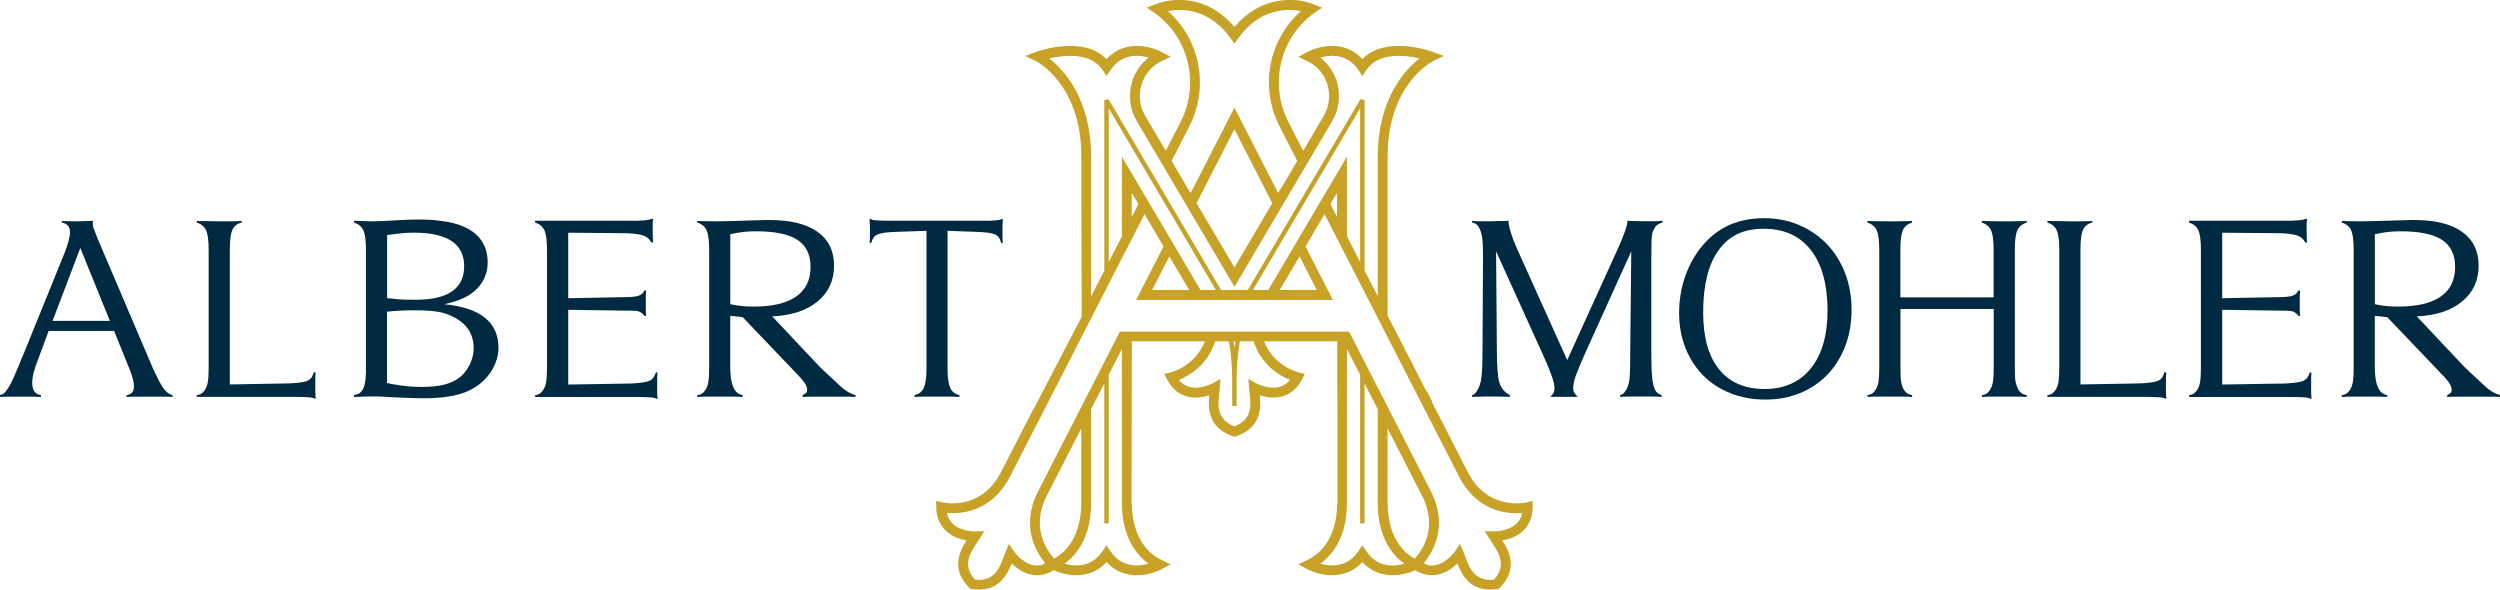 <?xml version="1.0" encoding="UTF-8"?>
<svg id="Layer_1" xmlns="http://www.w3.org/2000/svg" version="1.1" viewBox="0 0 532.01 125.49">
  <!-- Generator: Adobe Illustrator 30.1.0, SVG Export Plug-In . SVG Version: 2.1.1 Build 136)  -->
  <defs>
    <style>
      .st0 {
        fill: #c8a227;
      }

      .st1 {
        fill: #002a42;
      }
    </style>
  </defs>
  <g>
    <g>
      <path class="st1" d="M0,84.07c.41-.11.71-.25.9-.42.19-.17.43-.48.73-.93.15-.22.28-.43.39-.62.11-.19.24-.42.39-.7.15-.28.32-.65.51-1.1s.43-1.01.73-1.69c.41-1.05.75-1.87,1.01-2.47s.43-.99.51-1.18l8.54-21.07c.37-.9.66-1.75.87-2.56s.31-1.45.31-1.94c0-1.16-.58-1.84-1.74-2.02v-.39l.34.06c.41,0,.82,0,1.24.03.41.02.86.03,1.35.03.45,0,.95,0,1.49-.03.54-.02,1.3-.05,2.28-.08-.08.19-.11.32-.11.39v.28c0,.26.06.58.2.96.13.37.42,1.12.87,2.25l11.69,27.42c.07.19.32.69.73,1.52.41.9.75,1.56,1.01,1.97.71,1.31,1.54,2.08,2.47,2.3v.39c-.45-.04-1.05-.06-1.8-.06h-6.13c-.67,0-1.22.02-1.63.06h-.22v-.39c1.05-.11,1.57-.75,1.57-1.91,0-.82-.28-1.95-.84-3.37l-3.37-8.37h-13.94l-2.08,5.62c-.53,1.31-.89,2.38-1.1,3.2s-.31,1.55-.31,2.19c0,1.61.62,2.49,1.85,2.64v.39h-.28c-.6-.04-1.26-.06-1.97-.06H2.08c-.64,0-1.24.02-1.8.06H0v-.39h0ZM23.38,68.28l-6.29-15.51-5.9,15.51s12.19,0,12.19,0Z"/>
      <path class="st1" d="M41.88,84.07c.52-.04.96-.22,1.29-.56.49-.49.81-1.1.98-1.83s.25-1.92.25-3.57v-25.06c0-1.87-.18-3.21-.53-4.02-.36-.8-1.02-1.36-1.99-1.66v-.39l.34.06h1.46c.75,0,1.74.02,2.98.06h1.12c.86,0,1.57,0,2.14-.03.56-.02.99-.03,1.29-.03l.22-.06v.39c-.97.22-1.64.75-1.99,1.57-.36.82-.53,2.19-.53,4.1v28.77l12.64-.22c1.5-.07,2.62-.21,3.37-.39.52-.15.92-.36,1.18-.62s.49-.71.67-1.35h.39c-.04.49-.06.88-.06,1.18v2.7c0,.49.02.94.06,1.35v.45c-.22-.11-.45-.2-.67-.25-.22-.06-.48-.09-.76-.11-.28-.02-.63-.04-1.04-.06s-.92-.03-1.52-.03h-21.3v-.39h.01Z"/>
      <path class="st1" d="M75.34,84.07c.37-.07.66-.15.84-.22.19-.07.37-.21.56-.39.37-.37.64-.82.79-1.35.07-.34.14-.67.2-1.01s.08-.71.08-1.12c.04-.19.06-.43.06-.73v-26.19c0-1.87-.18-3.21-.53-4.02-.36-.8-1.02-1.36-1.99-1.66v-.39h.34l3.48.11c.52,0,1.29-.02,2.3-.06s2.32-.11,3.93-.22c.75-.04,1.41-.07,1.99-.08.58-.02,1.13-.03,1.66-.03.94,0,1.84.03,2.73.08.88.06,1.79.16,2.73.31,3.03.45,5.34,1.41,6.91,2.89,1.57,1.48,2.36,3.44,2.36,5.87,0,2.14-.75,3.99-2.25,5.56-.79.79-1.68,1.42-2.67,1.91s-2.33.94-4.02,1.35l-.28.06c7.68.75,11.52,3.84,11.52,9.27,0,.97-.17,1.94-.51,2.89-.34.96-.82,1.86-1.46,2.73-1.35,1.8-3.12,3.1-5.31,3.91-2.19.81-5.05,1.21-8.57,1.21-.53,0-1.12,0-1.8-.03-.67-.02-1.44-.05-2.3-.08-1.09-.04-1.99-.08-2.7-.11-.71-.04-1.32-.07-1.83-.11s-.95-.06-1.32-.06h-1.07c-.56,0-1.14,0-1.74.03-.6.02-1.24.05-1.91.08h-.22v-.39h0ZM84.05,63.62c.64.08,1.35.12,2.14.14s1.54.03,2.25.03c6.89,0,10.34-2.38,10.34-7.14s-3.58-7.14-10.73-7.14c-.86,0-1.69.04-2.47.11-.79.08-1.85.21-3.2.39v13.43c.71.08,1.27.13,1.69.17h-.02ZM84.05,81.83c1.8.34,3.71.51,5.73.51,1.87,0,3.45-.16,4.72-.48,1.27-.32,2.38-.83,3.32-1.55.86-.67,1.57-1.58,2.14-2.73.56-1.14.84-2.29.84-3.46,0-2.88-1.33-5.06-3.99-6.52-.56-.3-1.12-.55-1.69-.76-.56-.21-1.18-.37-1.85-.48s-1.42-.2-2.25-.25c-.82-.06-1.78-.08-2.87-.08-.97,0-1.86.02-2.67.06s-1.85.11-3.12.23v15.17c.71.19,1.27.3,1.69.34h0Z"/>
      <path class="st1" d="M113.88,84.07c.52-.04.96-.22,1.29-.56.49-.49.81-1.1.98-1.83.17-.73.25-1.92.25-3.57v-25.06c0-1.87-.18-3.21-.53-4.02-.36-.8-1.02-1.36-1.99-1.66v-.39h21.63c.26,0,.56-.02.9-.06.3,0,.55,0,.76-.03.21-.02.4-.05.59-.08.19-.04.36-.07.51-.11s.39-.09.73-.17c-.08.49-.11.88-.11,1.18v1.24c0,.41,0,.81.03,1.18.02.37.03.75.03,1.12l.06.34h-.39c-.19-.3-.35-.52-.48-.67-.13-.15-.31-.3-.53-.45-.37-.26-.93-.46-1.66-.59-.73-.13-1.6-.22-2.61-.25l-12.42-.11v13.94l11.97-.23c1.42,0,2.43-.1,3.03-.31.6-.21.99-.57,1.18-1.1h.39c-.04.37-.06.77-.06,1.18v3.26c0,.26.02.58.06.96h-.39c-.08-.23-.26-.43-.56-.62-.3-.22-.64-.37-1.01-.42-.37-.06-1.22-.08-2.53-.08l-12.08-.17v15.9l13.37-.22c1.5-.07,2.62-.21,3.37-.39.52-.15.92-.36,1.18-.62s.51-.71.73-1.35h.34c-.04.49-.06.88-.06,1.18v2.7c0,.49.02.94.06,1.35v.45c-.22-.11-.45-.2-.67-.25-.22-.06-.48-.09-.76-.11-.28-.02-.63-.04-1.04-.06-.41-.02-.92-.03-1.52-.03h-22.03v-.41Z"/>
      <path class="st1" d="M148.39,84.07c.52-.04.96-.22,1.29-.56.49-.49.81-1.1.98-1.83s.25-1.92.25-3.57v-25.06c0-1.87-.18-3.21-.53-4.02-.36-.8-1.02-1.36-1.99-1.66v-.39l.34.06c.41,0,.91,0,1.49.03.58.02,1.25.03,1.99.03.6,0,1.22,0,1.85-.03.64-.02,1.16-.03,1.57-.03l7.36-.22h.79c4.42,0,7.81.83,10.17,2.5s3.54,4.07,3.54,7.22-1.17,5.69-3.51,7.61c-2.34,1.93-5.55,2.99-9.64,3.18l9.83,10.45c.11.15,1.16,1.14,3.15,2.98.52.49.97.91,1.35,1.26.37.36.69.63.96.82.34.26.72.51,1.15.73s.85.39,1.26.51v.39h-.28c-.34-.04-.9-.06-1.69-.06h-6.97c-.97,0-1.65.02-2.02.06h-.28v-.39c.37-.19.63-.35.76-.48s.2-.35.2-.65c0-.75-.56-1.7-1.69-2.87l-12.03-12.59-2.64-.28v10.9c0,3.75.88,5.73,2.64,5.96v.39h-.34c-.45-.04-1.05-.06-1.8-.06h-5.45c-.75,0-1.33.02-1.74.06h-.34v-.39h.02ZM155.41,64.74c.9.19,1.73.32,2.5.39.77.08,1.6.11,2.5.11,3.97,0,6.98-.71,9.02-2.14,2.04-1.42,3.06-3.52,3.06-6.29,0-2.62-.93-4.54-2.78-5.76s-4.8-1.83-8.85-1.83c-1.01,0-1.9.05-2.67.14s-1.7.25-2.78.48v14.89h0Z"/>
      <path class="st1" d="M194.63,84.07c.94-.19,1.59-.7,1.97-1.55.37-.84.56-2.2.56-4.07v-29.33l-6.46.22c-.97.04-1.77.09-2.39.17-.62.08-1.12.2-1.52.37-.39.17-.69.4-.9.7-.21.3-.37.67-.48,1.12h-.34c.04-.52.06-.92.06-1.18v-2.25c0-.37-.02-.8-.06-1.29v-.45c.22.11.45.2.67.25.22.06.48.09.76.11s.62.04,1.01.06.89.03,1.49.03h20.4c.6,0,1.1,0,1.52-.03.41-.02.76-.04,1.04-.06s.53-.06.76-.11c.23-.06.45-.14.67-.25v.45c-.04.49-.06.92-.06,1.29v2.25c0,.26.02.66.06,1.18h-.34c-.11-.45-.26-.82-.45-1.12s-.48-.53-.87-.7c-.39-.17-.91-.29-1.54-.37-.64-.07-1.44-.13-2.42-.17l-6.13-.22v29.33c0,1.87.19,3.23.56,4.07s1.03,1.36,1.97,1.55v.39c-.34,0-.63,0-.87-.03-.24-.02-.53-.03-.87-.03h-6.07c-.3,0-.58,0-.84.03-.26.02-.56.03-.9.03v-.39h0Z"/>
    </g>
    <g>
      <path class="st1" d="M313.28,84.07c.26-.07.46-.18.59-.31s.29-.35.48-.65c.23-.37.41-.78.56-1.21s.26-.95.34-1.54c.07-.6.13-1.33.17-2.19s.06-1.93.06-3.2l.11-19.84c0-1.05,0-1.91-.03-2.59-.02-.67-.06-1.24-.11-1.69-.06-.45-.12-.82-.2-1.12-.08-.3-.19-.62-.34-.96-.34-.82-.88-1.29-1.63-1.4v-.39c.22.04.42.07.59.08.17.02.35.03.53.03h2.53c.86-.04,1.59-.06,2.19-.06h1.4l.51-.06v.22c0,.49.16,1.26.48,2.3.32,1.05.72,2.12,1.21,3.2l10.79,23.94,11.01-24.22c.22-.52.45-1.06.67-1.6.22-.54.42-1.05.59-1.52.17-.47.3-.89.39-1.26.09-.37.14-.64.14-.79v-.28l.39.06c.41,0,.95,0,1.6.03.66.02,1.32.03,1.99.03h1.97c.26,0,.51,0,.73-.03.22-.02.49-.05.79-.08v.39c-.34.11-.6.21-.79.28-.41.26-.71.56-.9.9-.15.26-.27.52-.37.76-.09.24-.16.57-.2.98s-.07.97-.08,1.69c-.02.71-.03,1.67-.03,2.87v19.95c0,1.72.03,3.16.08,4.3.06,1.14.17,2.07.34,2.78.17.71.39,1.23.67,1.54.28.32.65.53,1.1.65v.39h-.28c-.49-.04-1.07-.06-1.74-.06h-4.66c-.71,0-1.33.02-1.85.06h-.28v-.39c.37-.07.67-.26.9-.56.15-.19.28-.37.39-.56.11-.19.21-.39.28-.62.11-.3.21-.6.28-.9s.13-.71.17-1.24c.04-.52.06-1.21.08-2.05.02-.84.03-1.94.03-3.29l.22-21.35-9.44,20.85c-.56,1.24-1.03,2.29-1.4,3.17s-.67,1.63-.9,2.25c-.23.62-.38,1.15-.48,1.6-.09.45-.14.84-.14,1.18,0,.41.07.74.2.98.13.24.38.55.76.93h-5.84c.41-.41.66-.72.76-.93.09-.21.14-.5.14-.87,0-.34-.05-.72-.14-1.15-.09-.43-.26-.98-.51-1.66-.24-.67-.56-1.48-.96-2.42-.4-.94-.89-2.06-1.5-3.37l-9.32-20.57.17,21.47c0,1.35.05,2.63.14,3.85.09,1.22.21,2.05.37,2.5.15.6.44,1.16.87,1.69.43.52.89.88,1.38,1.07v.39h-.39c-.75-.04-1.42-.06-2.02-.06h-2.98c-.6,0-1.33.02-2.19.06h-.45v-.39h0Z"/>
      <path class="st1" d="M368.26,83.68c-2.27-.9-4.21-2.16-5.82-3.79-1.61-1.63-2.87-3.58-3.77-5.84-.9-2.27-1.35-4.77-1.35-7.5s.44-5.3,1.32-7.81c.88-2.51,2.14-4.72,3.79-6.63,3.22-3.78,7.55-5.68,12.98-5.68,2.7,0,5.18.49,7.45,1.46,2.27.97,4.23,2.32,5.9,4.05,1.67,1.72,2.96,3.78,3.88,6.18s1.38,5,1.38,7.81-.45,5.39-1.35,7.73c-.9,2.34-2.15,4.36-3.77,6.04-1.61,1.69-3.54,3-5.79,3.93-2.25.94-4.72,1.4-7.42,1.4s-5.18-.45-7.45-1.35h.02ZM381.16,81.66c1.65-.75,3.05-1.84,4.21-3.29,1.16-1.44,2.04-3.19,2.64-5.25s.9-4.38.9-6.97c0-5.58-1.18-9.89-3.54-12.92-2.36-3.03-5.71-4.55-10.06-4.55s-7.39,1.52-9.58,4.55c-2.19,3.03-3.29,7.46-3.29,13.26,0,5.25,1.12,9.27,3.37,12.08s5.49,4.21,9.72,4.21c2.1,0,3.97-.37,5.62-1.12h.01Z"/>
      <path class="st1" d="M397.39,84.07c.52-.04.96-.22,1.29-.56.49-.49.81-1.1.98-1.83s.25-1.92.25-3.57v-25.06c0-1.87-.18-3.21-.53-4.02-.36-.8-1.02-1.36-1.99-1.66v-.39l.34.06c.41,0,.98,0,1.71.03.73.02,1.64.03,2.73.03s1.95,0,2.7-.03c.75-.02,1.33-.03,1.74-.03l.28-.06v.39c-.97.3-1.63.85-1.97,1.66s-.51,2.15-.51,4.02v10.23h19.84v-10.23c0-1.87-.18-3.21-.53-4.02-.36-.8-1.02-1.36-1.99-1.66v-.39l.34.06c.41,0,.98,0,1.71.03.73.02,1.64.03,2.73.03s1.99,0,2.73-.03c.73-.02,1.3-.03,1.71-.03l.34-.06v.39c-.97.3-1.64.85-1.99,1.66-.36.81-.53,2.15-.53,4.02v25.06c0,1.12.02,1.95.06,2.47.04.52.15,1.03.34,1.52.37,1.2,1.09,1.85,2.14,1.97v.39h-.34c-.45-.04-1.05-.06-1.8-.06h-5.34c-.71,0-1.29.02-1.74.06h-.34v-.39c.52-.04.96-.22,1.29-.56.49-.49.81-1.1.98-1.83s.25-1.92.25-3.57v-12.36h-19.84v12.36c0,1.12.02,1.94.06,2.44.04.51.13,1.02.28,1.55.41,1.2,1.12,1.85,2.14,1.97v.39h-.34c-.41-.04-.99-.06-1.74-.06h-5.34c-.75,0-1.33.02-1.74.06h-.34v-.39h-.02Z"/>
      <path class="st1" d="M435.7,84.07c.52-.04.96-.22,1.29-.56.49-.49.81-1.1.98-1.83s.25-1.92.25-3.57v-25.06c0-1.87-.18-3.21-.53-4.02-.36-.8-1.02-1.36-1.99-1.66v-.39l.34.06h1.46c.75,0,1.74.02,2.98.06h1.12c.86,0,1.57,0,2.14-.03.56-.02.99-.03,1.29-.03l.22-.06v.39c-.97.22-1.64.75-1.99,1.57-.36.82-.53,2.19-.53,4.1v28.77l12.64-.22c1.5-.07,2.62-.21,3.37-.39.52-.15.92-.36,1.18-.62s.49-.71.67-1.35h.39c-.04.49-.06.88-.06,1.18v2.7c0,.49.02.94.06,1.35v.45c-.22-.11-.45-.2-.67-.25-.22-.06-.48-.09-.76-.11-.28-.02-.63-.04-1.04-.06s-.92-.03-1.52-.03h-21.3v-.39h0Z"/>
      <path class="st1" d="M465.84,84.07c.52-.04.96-.22,1.29-.56.49-.49.81-1.1.98-1.83s.25-1.92.25-3.57v-25.06c0-1.87-.18-3.21-.53-4.02-.36-.8-1.02-1.36-1.99-1.66v-.39h21.64c.26,0,.56-.02.9-.06.3,0,.55,0,.76-.03.21-.02.4-.05.59-.08.19-.04.36-.07.51-.11.15-.04.39-.09.73-.17-.08.49-.11.88-.11,1.18v1.24c0,.41,0,.81.03,1.18.02.37.03.75.03,1.12l.06.34h-.39c-.19-.3-.35-.52-.48-.67-.13-.15-.31-.3-.53-.45-.37-.26-.93-.46-1.66-.59s-1.6-.22-2.61-.25l-12.42-.11v13.94l11.97-.23c1.42,0,2.43-.1,3.03-.31.6-.21.99-.57,1.18-1.1h.39c-.04.37-.06.77-.06,1.18v3.26c0,.26.02.58.06.96h-.39c-.08-.23-.26-.43-.56-.62-.3-.22-.64-.37-1.01-.42-.37-.06-1.22-.08-2.53-.08l-12.08-.17v15.9l13.37-.22c1.5-.07,2.62-.21,3.37-.39.52-.15.92-.36,1.18-.62s.51-.71.73-1.35h.34c-.04.49-.06.88-.06,1.18v2.7c0,.49.02.94.06,1.35v.45c-.23-.11-.45-.2-.67-.25-.22-.06-.48-.09-.76-.11-.28-.02-.63-.04-1.04-.06s-.92-.03-1.52-.03h-22.03v-.39l-.02-.02Z"/>
      <path class="st1" d="M498.35,84.07c.52-.04.96-.22,1.29-.56.49-.49.81-1.1.98-1.83s.25-1.92.25-3.57v-25.06c0-1.87-.18-3.21-.53-4.02-.36-.8-1.02-1.36-1.99-1.66v-.39l.34.06c.41,0,.91,0,1.49.03.58.02,1.25.03,2,.03.6,0,1.22,0,1.85-.03.64-.02,1.16-.03,1.57-.03l7.36-.22h.79c4.42,0,7.81.83,10.17,2.5s3.54,4.07,3.54,7.22-1.17,5.69-3.51,7.61c-2.34,1.93-5.55,2.99-9.64,3.18l9.83,10.45c.11.15,1.16,1.14,3.15,2.98.52.49.97.91,1.35,1.26.37.36.69.63.96.82.34.26.72.51,1.15.73.43.22.85.39,1.26.51v.39h-.28c-.34-.04-.9-.06-1.69-.06h-6.97c-.97,0-1.65.02-2.02.06h-.28v-.39c.37-.19.63-.35.76-.48.13-.13.2-.35.2-.65,0-.75-.56-1.7-1.69-2.87l-12.03-12.59-2.64-.28v10.9c0,3.75.88,5.73,2.64,5.96v.39h-.34c-.45-.04-1.05-.06-1.8-.06h-5.45c-.75,0-1.33.02-1.74.06h-.34v-.39h.01ZM505.38,64.74c.9.19,1.73.32,2.5.39.77.08,1.6.11,2.5.11,3.97,0,6.98-.71,9.02-2.14,2.04-1.42,3.06-3.52,3.06-6.29,0-2.62-.93-4.54-2.78-5.76-1.85-1.22-4.8-1.83-8.85-1.83-1.01,0-1.9.05-2.67.14-.77.09-1.7.25-2.78.48v14.89h0Z"/>
    </g>
  </g>
  <path class="st0" d="M324.84,106.92c-.08.02-8.2,1.91-12.47-6.43l-7.67-14.96s.04-.06.06-.09l-1.1-2.12s-.04.05-.05.07l-2.9-5.66s.02-.02.03-.04l-.49-.94s-.02.02-.02.03l-1.37-2.67s0-.01.01-.02c0,0-.49-.94-.5-.93l-.8-1.56-2.27-4.36.05-.03h-.06v-33.87c0-15.55,9.62-20.31,9.72-20.36l2.25-1.07-2.34-.86c-.43-.16-10.07-3.62-14.99,1.54-3.73-4.15-9.25-2.86-11.82-1.48l-1.82.98,1.86.89c.07.03.14.07.21.1,2.03,1.02,3.5,2.8,4.14,5,.65,2.22.35,4.63-.82,6.62l-4.36,7.39-3.15-6.15c-4.04-7.89-1.91-17.5,5.08-22.86.28-.22.45-.34.47-.34l1.63-1.11-1.83-.73c-3.67-1.47-11.15-1.97-16.82,4.86-5.67-6.84-13.14-6.33-16.82-4.86l-1.82.73,1.62,1.11s.18.13.47.34c6.99,5.36,9.12,14.97,5.08,22.86l-3.15,6.15-4.36-7.39c-1.17-1.99-1.47-4.4-.82-6.62.64-2.2,2.12-3.98,4.14-5,.07-.04.14-.07.21-.1l1.86-.89-1.82-.98c-2.57-1.38-8.1-2.67-11.82,1.48-4.92-5.16-14.56-1.7-14.99-1.54l-2.34.86,2.25,1.07c.1.05,9.72,4.81,9.72,20.36v9.71c0,7.32.07,14.65.07,21.97,0,.8-.02,1.61-.02,2.41h-.06l.05.03-10.27,19.74-.05-.03-6.82,13.3c-4.25,8.3-12.14,6.51-12.47,6.43l-1.31-.32v1.35c.04,2.07.71,3.75,2.02,5,1.36,1.3,3.11,1.84,4.43,2.07-1.48,2.3-3.37,6.05.53,10.05l.25.25.35.05c.53.08,1.03.12,1.5.12,4.39,0,6.06-3.26,6.97-5.56.95.94,2.42,2.05,4.27,2.39,1.59.29,3.17-.03,4.69-.95,1.25.57,2.97,1.06,4.8,1.06,2.19,0,4.55-.7,6.45-2.8,3.73,4.13,9.24,2.84,11.81,1.46l1.82-.98-1.87-.89c-5.39-2.57-6.34-8.43-6.39-11.9h-.06c0-11.56.06-23.12.06-34.68h15.54c-2.03,5.29-7.12,6.59-7.34,6.64l-1.32.31.63,1.2c.96,1.83,2.33,3.02,4.06,3.54,1.8.54,3.61.22,4.89-.18-.27,2.73-.24,6.92,5.05,8.71l.34.11.34-.11c5.3-1.79,5.32-5.98,5.05-8.71,1.27.4,3.09.72,4.89.18,1.73-.52,3.1-1.71,4.06-3.54l.62-1.19-1.31-.32c-.23-.06-5.32-1.35-7.35-6.64h15.54c0,5.45.06,10.91.06,16.36v18.32h-.06c-.05,3.47-.99,9.33-6.39,11.9l-1.87.89,1.82.98c1.26.68,3.24,1.34,5.36,1.34s4.55-.7,6.45-2.8c3.47,3.85,8.5,2.99,11.24,1.74,1.52.92,3.1,1.25,4.69.95,1.84-.34,3.31-1.45,4.27-2.39,1,2.55,2.93,6.27,8.46,5.45l.35-.05.25-.25c3.9-4.01,2.01-7.75.53-10.05,1.32-.23,3.08-.77,4.43-2.07,1.31-1.25,1.98-2.93,2-5v-1.35l-1.3.32h0ZM253.08,26.91c4.28-8.36,2.34-18.45-4.55-24.56,2.94-.54,8.75-.6,13.31,5.75l.85,1.18.85-1.18c4.56-6.35,10.37-6.3,13.31-5.75-6.9,6.11-8.84,16.2-4.55,24.56l3.76,7.33c-1.09,1.85-2.17,3.71-3.27,5.55-.03.04-.05.09-.08.13-.07.12-.76,1.06-.7,1.18l-9.32-18.2-9.32,18.2c-.25-.42-.5-.84-.75-1.26-1.1-1.87-2.2-3.73-3.3-5.6l3.76-7.33h0ZM270.75,43.24l-8.06,13.66-8.06-13.66,8.06-15.74,8.06,15.74ZM223.3,12.43c3.08-.71,8.73-1.38,11.31,2.44l.87,1.29.87-1.29c2.38-3.52,5.94-3.23,8.1-2.62-1.7,1.31-2.95,3.12-3.57,5.25-.81,2.77-.44,5.79,1.03,8.28l20.79,35.25,20.79-35.25c1.47-2.49,1.84-5.5,1.03-8.28-.62-2.13-1.87-3.94-3.57-5.25,2.16-.61,5.72-.9,8.1,2.62l.87,1.29.87-1.29c2.57-3.81,8.22-3.15,11.3-2.44-3.15,2.46-8.89,8.63-8.89,20.91v29.72l-2.81-5.48V21.32l-.88-.24-23.97,40.63h-5.69l-23.97-40.63-.88.24v36.28l-2.81,5.48v-29.72c0-12.29-5.74-18.46-8.9-20.92h.01ZM269.9,61.71h-3.27l22.81-38.67v32.71l-2.81-5.48v-16.93l-16.73,28.36h0ZM284.53,41.03v5.16l-1.41-2.76,1.41-2.4ZM276.55,54.57l3.66,7.14h-7.87l4.21-7.14ZM238.75,33.35v16.93l-2.81,5.48V23.05l22.81,38.67h-3.27l-16.73-28.36h0ZM253.05,61.71h-7.87l3.66-7.14,4.21,7.14h0ZM242.26,43.43l-1.42,2.76v-5.16l1.42,2.4ZM222.77,105.48l7.33-14.32v15.83c0,3.29-.77,9.08-5.75,11.88-1.4-1.51-5.13-6.46-1.59-13.39h0ZM244.41,119.96c-2.16.6-5.7.88-8.07-2.63l-.87-1.29-.87,1.29c-2.37,3.5-5.91,3.23-8.07,2.63,2.65-1.92,5.66-5.7,5.66-12.96v-19.93l2.81-5.48v29.78h.94v-31.63l2.81-5.48v32.73c0,7.26,3,11.04,5.66,12.96h0ZM274.49,80.85c-.58.72-1.28,1.2-2.11,1.45-2.36.71-4.99-.7-5.02-.72l-1.7-.94.15,1.94c.02.3.06.64.1,1,.3,2.53.66,5.67-3.22,7.15-3.88-1.49-3.51-4.62-3.22-7.15.04-.36.08-.7.1-1l.15-1.93-1.7.93s-2.66,1.43-5.02.72c-.83-.25-1.53-.73-2.11-1.45,2.12-.86,6.09-3.11,7.71-8.23h2.92c.46,2.67.7,5.39.7,8.09v5.69h.94v-5.69c0-2.71.23-5.42.7-8.09h2.92c1.62,5.12,5.59,7.37,7.71,8.23h0ZM262.48,72.63h.42c-.08.45-.14.91-.21,1.36-.06-.46-.13-.91-.21-1.36h0ZM290.78,117.33l-.87-1.29-.87,1.29c-2.37,3.5-5.91,3.23-8.07,2.63,2.65-1.92,5.66-5.7,5.66-12.96v-32.73l2.81,5.48v31.63h.94v-29.78l2.81,5.48v19.93c0,7.26,3,11.04,5.66,12.96-2.16.6-5.7.88-8.07-2.63h0ZM301.03,118.88c-4.98-2.8-5.75-8.59-5.75-11.88v-15.83l7.33,14.32c3.58,6.99-.16,11.89-1.58,13.39ZM322.69,111.43c-1.78,1.71-4.76,1.65-4.79,1.65l-1.94-.06,1.02,1.66c.16.26.35.54.55.84,1.42,2.12,3.17,4.74.4,7.83-4.13.44-5.23-2.51-6.12-4.9-.13-.34-.24-.66-.36-.93l-.75-1.78-1.09,1.6s-1.71,2.48-4.14,2.93c-.67.12-1.32.08-1.98-.12l.06-.03-.57-.27c1.9-2.28,5.33-7.85,1.52-15.3l-17.41-33.99h-48.77l-17.41,33.99c-3.81,7.45-.38,13.02,1.52,15.3l-.57.27.06.03c-.66.2-1.31.24-1.98.12-2.43-.44-4.13-2.9-4.14-2.92l-1.09-1.61-.75,1.79c-.12.28-.23.59-.36.93-.89,2.39-1.98,5.35-6.12,4.9-2.78-3.09-1.02-5.71.4-7.83.2-.3.39-.58.55-.84l1.02-1.66-1.94.06s-3.02.05-4.78-1.64c-.63-.61-1.04-1.36-1.23-2.28,2.9.23,9.55-.17,13.41-7.71l28.64-55.88c.07,0,.41.69.47.79.17.29.35.59.52.88.35.59.7,1.17,1.05,1.76.68,1.14,1.33,2.3,2.01,3.44l-5.83,11.38h41.88l-5.83-11.38c.38-.64.75-1.29,1.14-1.93.36-.61.69-1.24,1.06-1.84.63-1.02,1.25-2.05,1.86-3.09l28.64,55.88c3.86,7.54,10.51,7.94,13.41,7.71-.19.92-.59,1.67-1.22,2.27l-.02-.02Z"/>
</svg>